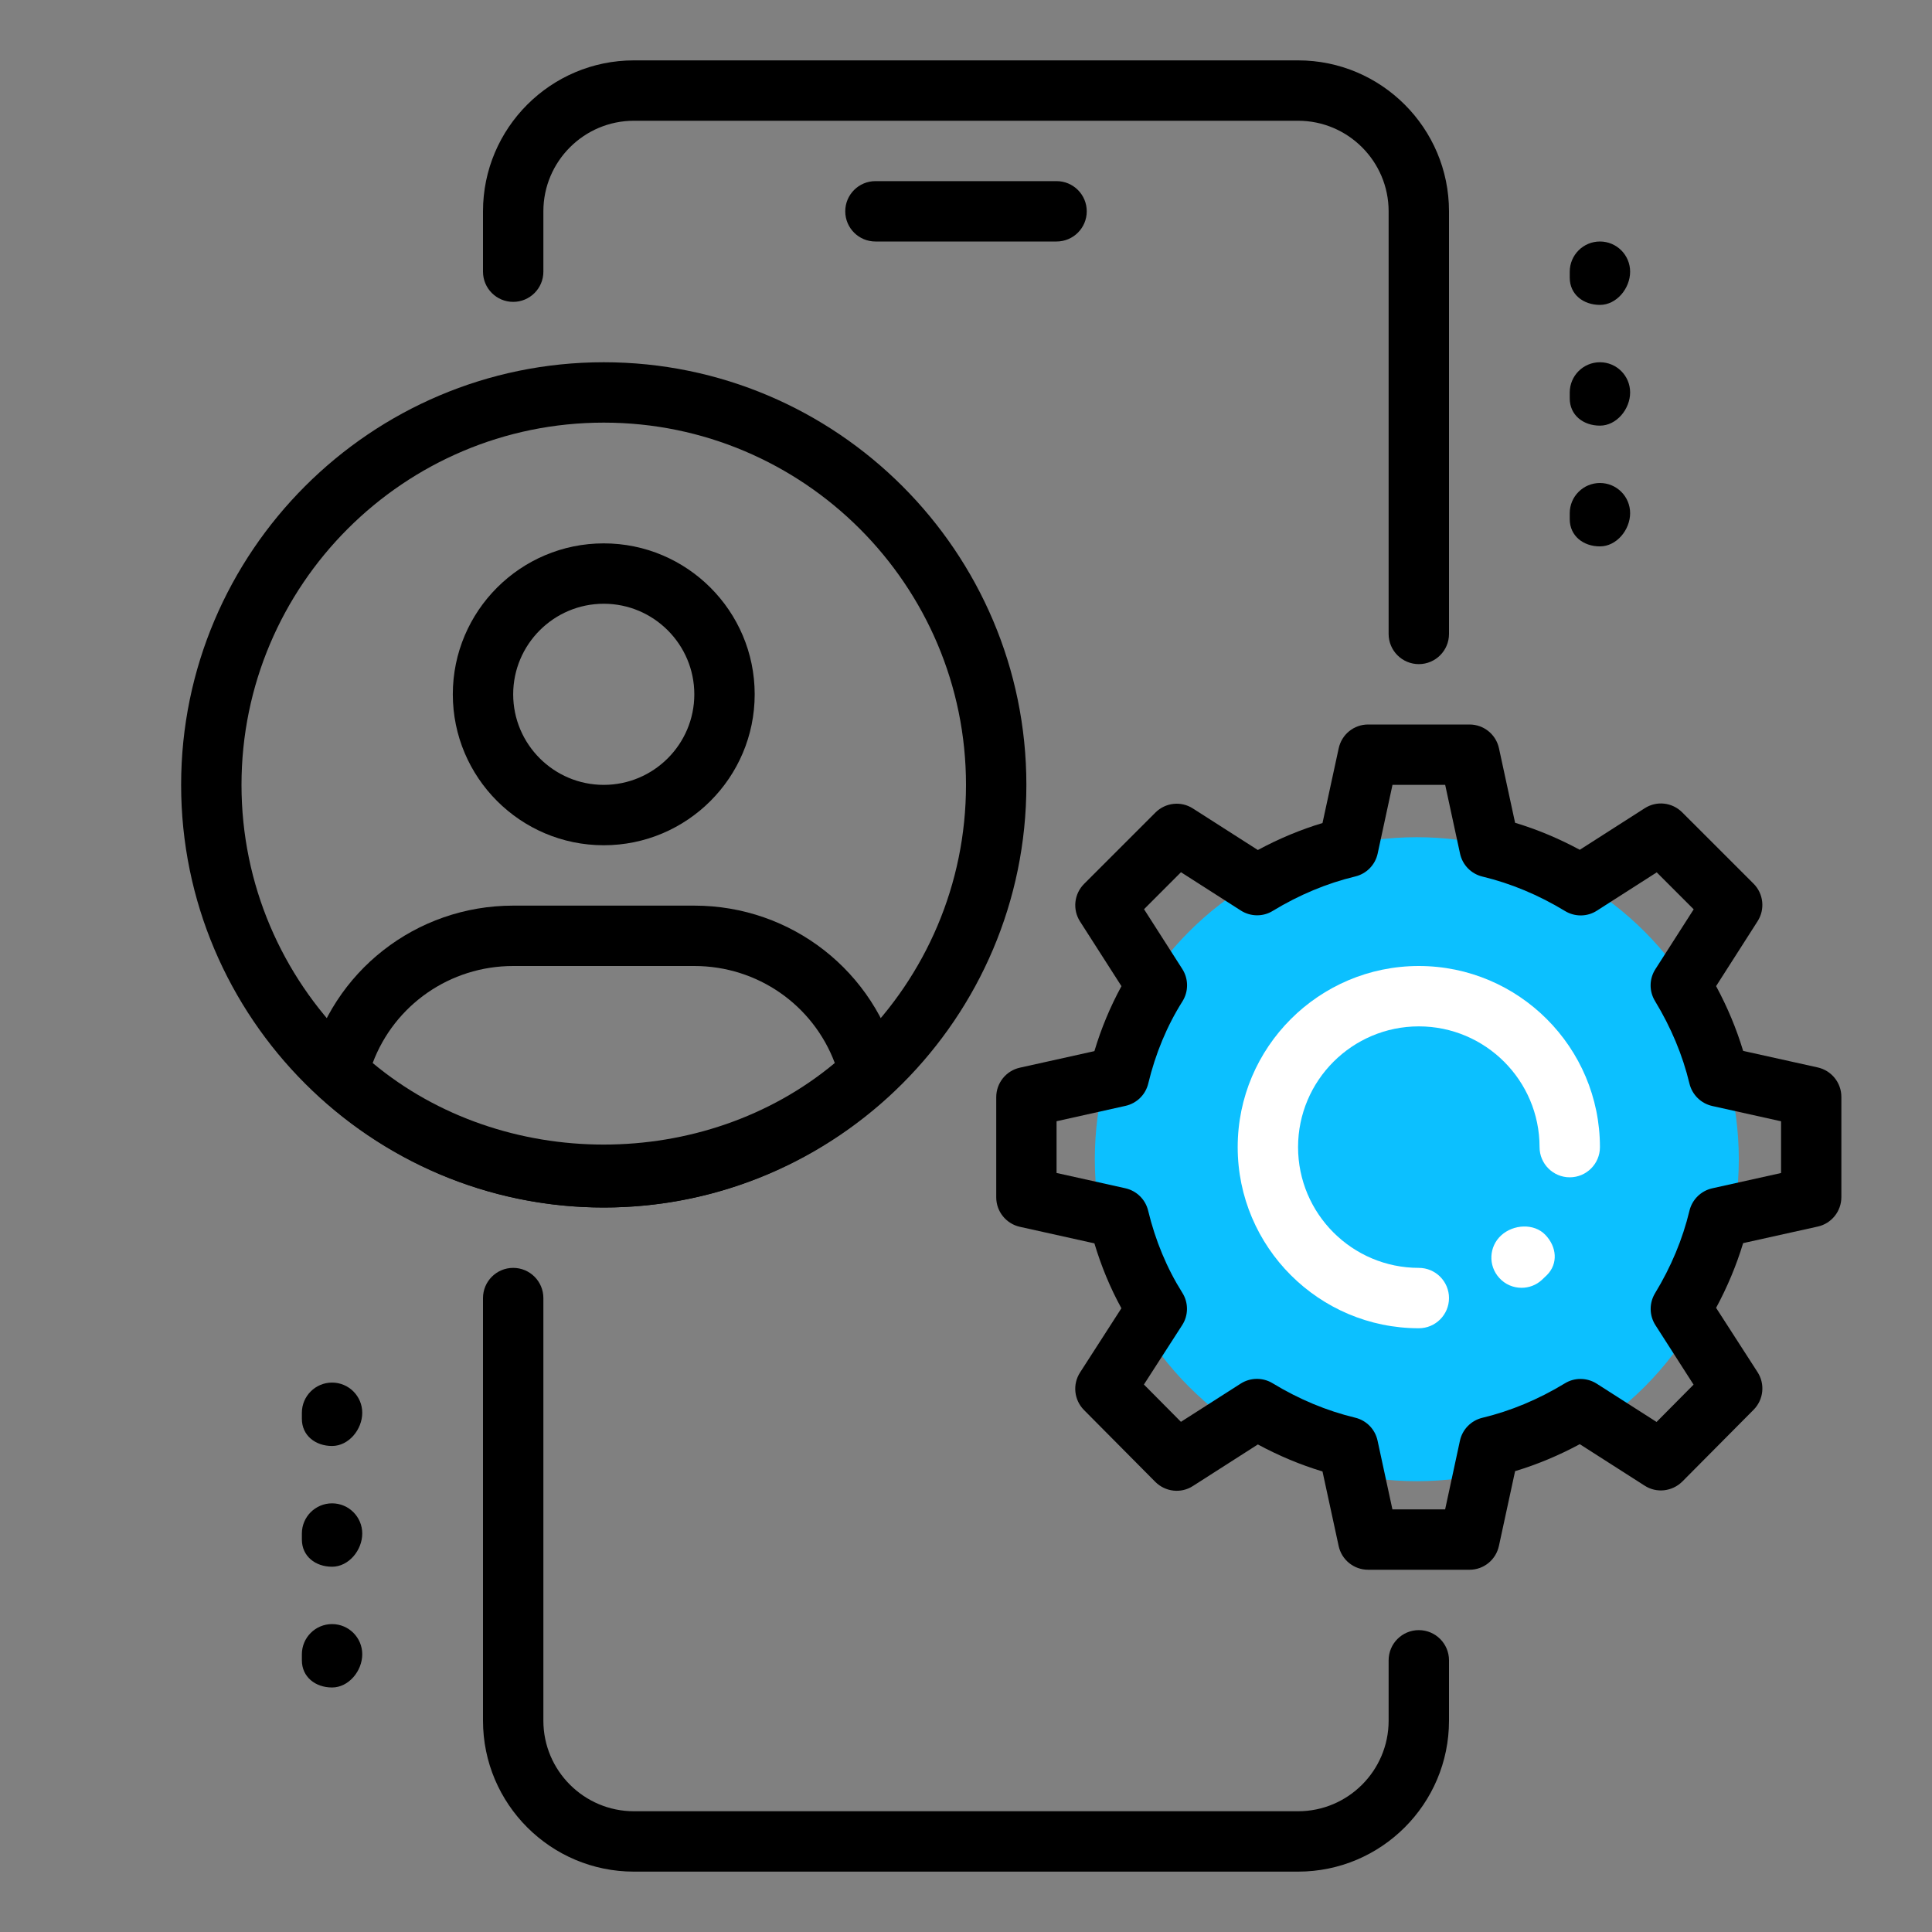 <svg width="80" height="80" viewBox="0 0 80 80" fill="none" xmlns="http://www.w3.org/2000/svg">
<rect x="0" y="0" width="80" height="80" fill="#808080" stroke="none"/>
<ellipse cx="58.667" cy="48" rx="13.333" ry="13.333" fill="#0CC0FF"/>
<path d="M43.75 10H36.25C35.56 10 35 9.44 35 8.75C35 8.06 35.56 7.5 36.25 7.5H43.75C44.44 7.5 45 8.06 45 8.75C45 9.44 44.44 10 43.75 10Z" fill="black"/>
<path d="M53.75 77.5H26.25C22.802 77.5 20 74.698 20 71.25V53.75C20 53.06 20.56 52.5 21.25 52.5C21.94 52.5 22.5 53.06 22.5 53.75V71.25C22.5 73.317 24.183 75 26.25 75H53.75C55.818 75 57.5 73.317 57.5 71.25V68.75C57.5 68.06 58.06 67.5 58.75 67.5C59.44 67.5 60 68.06 60 68.75V71.25C60 74.698 57.197 77.5 53.75 77.5Z" fill="black"/>
<path d="M58.75 27.5C58.06 27.5 57.5 26.94 57.5 26.25V8.75C57.5 6.683 55.818 5 53.75 5H26.25C24.183 5 22.5 6.683 22.5 8.75V11.25C22.5 11.94 21.94 12.5 21.25 12.5C20.56 12.5 20 11.94 20 11.25V8.75C20 5.303 22.802 2.5 26.25 2.5H53.75C57.197 2.5 60 5.303 60 8.75V26.25C60 26.94 59.44 27.5 58.75 27.5Z" fill="black"/>
<path d="M25 35C21.552 35 18.75 32.197 18.75 28.75C18.75 25.302 21.552 22.5 25 22.5C28.448 22.5 31.25 25.302 31.25 28.75C31.25 32.197 28.448 35 25 35ZM25 25C22.933 25 21.25 26.683 21.25 28.75C21.25 30.817 22.933 32.5 25 32.5C27.067 32.5 28.75 30.817 28.75 28.75C28.75 26.683 27.067 25 25 25Z" fill="black"/>
<path d="M25 50C20.615 50 16.405 48.347 13.152 45.343C12.817 45.035 12.677 44.568 12.787 44.125C13.747 40.225 17.227 37.5 21.25 37.5H28.75C32.772 37.5 36.252 40.225 37.215 44.123C37.325 44.568 37.182 45.032 36.85 45.34C33.595 48.347 29.385 50 25 50ZM15.432 44.017C20.832 48.52 29.167 48.52 34.567 44.017C33.667 41.617 31.37 40 28.75 40H21.25C18.63 40 16.332 41.617 15.432 44.017Z" fill="black"/>
<path d="M25 50C15.352 50 7.5 42.148 7.5 32.5C7.5 22.852 15.352 15 25 15C34.648 15 42.5 22.852 42.5 32.5C42.5 42.148 34.648 50 25 50ZM25 17.5C16.727 17.5 10 24.227 10 32.5C10 40.773 16.727 47.5 25 47.5C33.273 47.5 40 40.773 40 32.5C40 24.227 33.273 17.5 25 17.5Z" fill="black"/>
<path d="M13.75 59.875C13.06 59.875 12.5 59.44 12.5 58.75V58.5C12.5 57.81 13.06 57.25 13.75 57.25C14.44 57.25 15 57.81 15 58.5C15 59.19 14.44 59.875 13.75 59.875Z" fill="black"/>
<path d="M13.75 64.875C13.06 64.875 12.5 64.44 12.5 63.75V63.5C12.5 62.81 13.06 62.25 13.75 62.25C14.44 62.25 15 62.81 15 63.5C15 64.19 14.44 64.875 13.75 64.875Z" fill="black"/>
<path d="M13.75 69.875C13.06 69.875 12.5 69.44 12.5 68.75V68.5C12.5 67.81 13.06 67.25 13.75 67.25C14.44 67.25 15 67.81 15 68.5C15 69.19 14.44 69.875 13.75 69.875Z" fill="black"/>
<path d="M66.25 12.625C65.56 12.625 65 12.19 65 11.5V11.25C65 10.56 65.56 10 66.25 10C66.94 10 67.5 10.56 67.5 11.25C67.5 11.94 66.94 12.625 66.25 12.625Z" fill="black"/>
<path d="M66.25 17.625C65.56 17.625 65 17.19 65 16.5V16.25C65 15.56 65.56 15 66.25 15C66.94 15 67.5 15.56 67.5 16.25C67.5 16.94 66.94 17.625 66.25 17.625Z" fill="black"/>
<path d="M66.25 22.625C65.56 22.625 65 22.19 65 21.5V21.25C65 20.56 65.56 20 66.25 20C66.94 20 67.5 20.56 67.5 21.25C67.5 21.94 66.94 22.625 66.25 22.625Z" fill="black"/>
<path d="M60.85 65H56.65C56.062 65 55.552 64.59 55.43 64.013L54.762 60.93C53.847 60.655 52.95 60.278 52.085 59.812L49.4 61.53C48.902 61.855 48.252 61.775 47.837 61.36L44.885 58.385C44.472 57.968 44.405 57.32 44.725 56.828L46.435 54.172C45.972 53.33 45.6 52.43 45.317 51.485L42.232 50.8C41.66 50.672 41.252 50.165 41.252 49.58V45.43C41.252 44.845 41.66 44.335 42.232 44.21L45.317 43.525C45.6 42.578 45.977 41.678 46.437 40.835L44.722 38.157C44.405 37.663 44.475 37.015 44.89 36.6L47.842 33.648C48.257 33.233 48.902 33.157 49.4 33.48L52.085 35.197C52.952 34.73 53.847 34.355 54.762 34.08L55.43 30.997C55.552 30.41 56.062 30 56.65 30H60.85C61.437 30 61.947 30.41 62.07 30.988L62.737 34.07C63.652 34.345 64.55 34.722 65.415 35.188L68.1 33.47C68.595 33.148 69.242 33.222 69.657 33.638L72.61 36.59C73.025 37.005 73.095 37.653 72.777 38.148L71.06 40.833C71.53 41.703 71.902 42.597 72.18 43.515L75.267 44.2C75.84 44.328 76.247 44.835 76.247 45.42V49.57C76.247 50.155 75.84 50.665 75.267 50.79L72.18 51.475C71.902 52.39 71.527 53.29 71.06 54.155L72.775 56.815C73.095 57.307 73.027 57.955 72.615 58.373L69.662 61.347C69.245 61.76 68.597 61.84 68.1 61.517L65.415 59.8C64.547 60.267 63.652 60.642 62.737 60.917L62.07 64C61.947 64.59 61.437 65 60.85 65ZM57.657 62.5H59.84L60.452 59.66C60.552 59.19 60.915 58.82 61.38 58.708C62.56 58.425 63.71 57.943 64.797 57.282C65.2 57.032 65.717 57.04 66.12 57.297L68.595 58.88L70.127 57.335L68.55 54.875C68.29 54.472 68.285 53.958 68.532 53.55C69.195 52.46 69.675 51.31 69.957 50.133C70.07 49.667 70.435 49.31 70.902 49.205L73.75 48.572V46.43L70.902 45.797C70.435 45.693 70.07 45.333 69.957 44.87C69.675 43.69 69.192 42.54 68.532 41.453C68.282 41.045 68.287 40.532 68.547 40.13L70.132 37.653L68.602 36.123L66.125 37.708C65.725 37.968 65.207 37.97 64.802 37.722C63.712 37.06 62.562 36.58 61.385 36.297C60.917 36.185 60.557 35.815 60.457 35.345L59.842 32.5H57.66L57.047 35.34C56.947 35.81 56.585 36.18 56.12 36.292C54.94 36.575 53.79 37.057 52.702 37.718C52.3 37.968 51.78 37.96 51.38 37.703L48.902 36.117L47.372 37.648L48.957 40.125C49.217 40.532 49.22 41.055 48.962 41.465C48.32 42.483 47.845 43.627 47.547 44.865C47.435 45.33 47.07 45.688 46.602 45.792L43.75 46.428V48.57L46.597 49.203C47.065 49.307 47.43 49.667 47.542 50.13C47.84 51.367 48.317 52.513 48.957 53.53C49.217 53.94 49.215 54.465 48.95 54.873L47.367 57.33L48.9 58.875L51.375 57.292C51.777 57.035 52.295 57.032 52.697 57.278C53.787 57.94 54.937 58.42 56.115 58.703C56.582 58.815 56.942 59.185 57.042 59.655L57.657 62.5Z" fill="black"/>
<path d="M63.005 53.325C62.665 53.325 62.327 53.188 62.082 52.917C61.615 52.407 61.652 51.617 62.162 51.153C62.662 50.695 63.52 50.642 63.99 51.133C64.46 51.623 64.532 52.322 64.05 52.803C64.037 52.818 63.86 52.985 63.845 52.998C63.607 53.218 63.305 53.325 63.005 53.325Z" fill="white"/>
<path d="M58.75 55C54.615 55 51.25 51.635 51.25 47.5C51.25 43.365 54.615 40 58.75 40C62.885 40 66.25 43.365 66.25 47.5C66.25 48.19 65.69 48.75 65 48.75C64.31 48.75 63.75 48.19 63.75 47.5C63.75 44.742 61.508 42.5 58.75 42.5C55.992 42.5 53.75 44.742 53.75 47.5C53.75 50.258 55.992 52.5 58.75 52.5C59.44 52.5 60 53.06 60 53.75C60 54.44 59.44 55 58.75 55Z" fill="white"/>
</svg>
